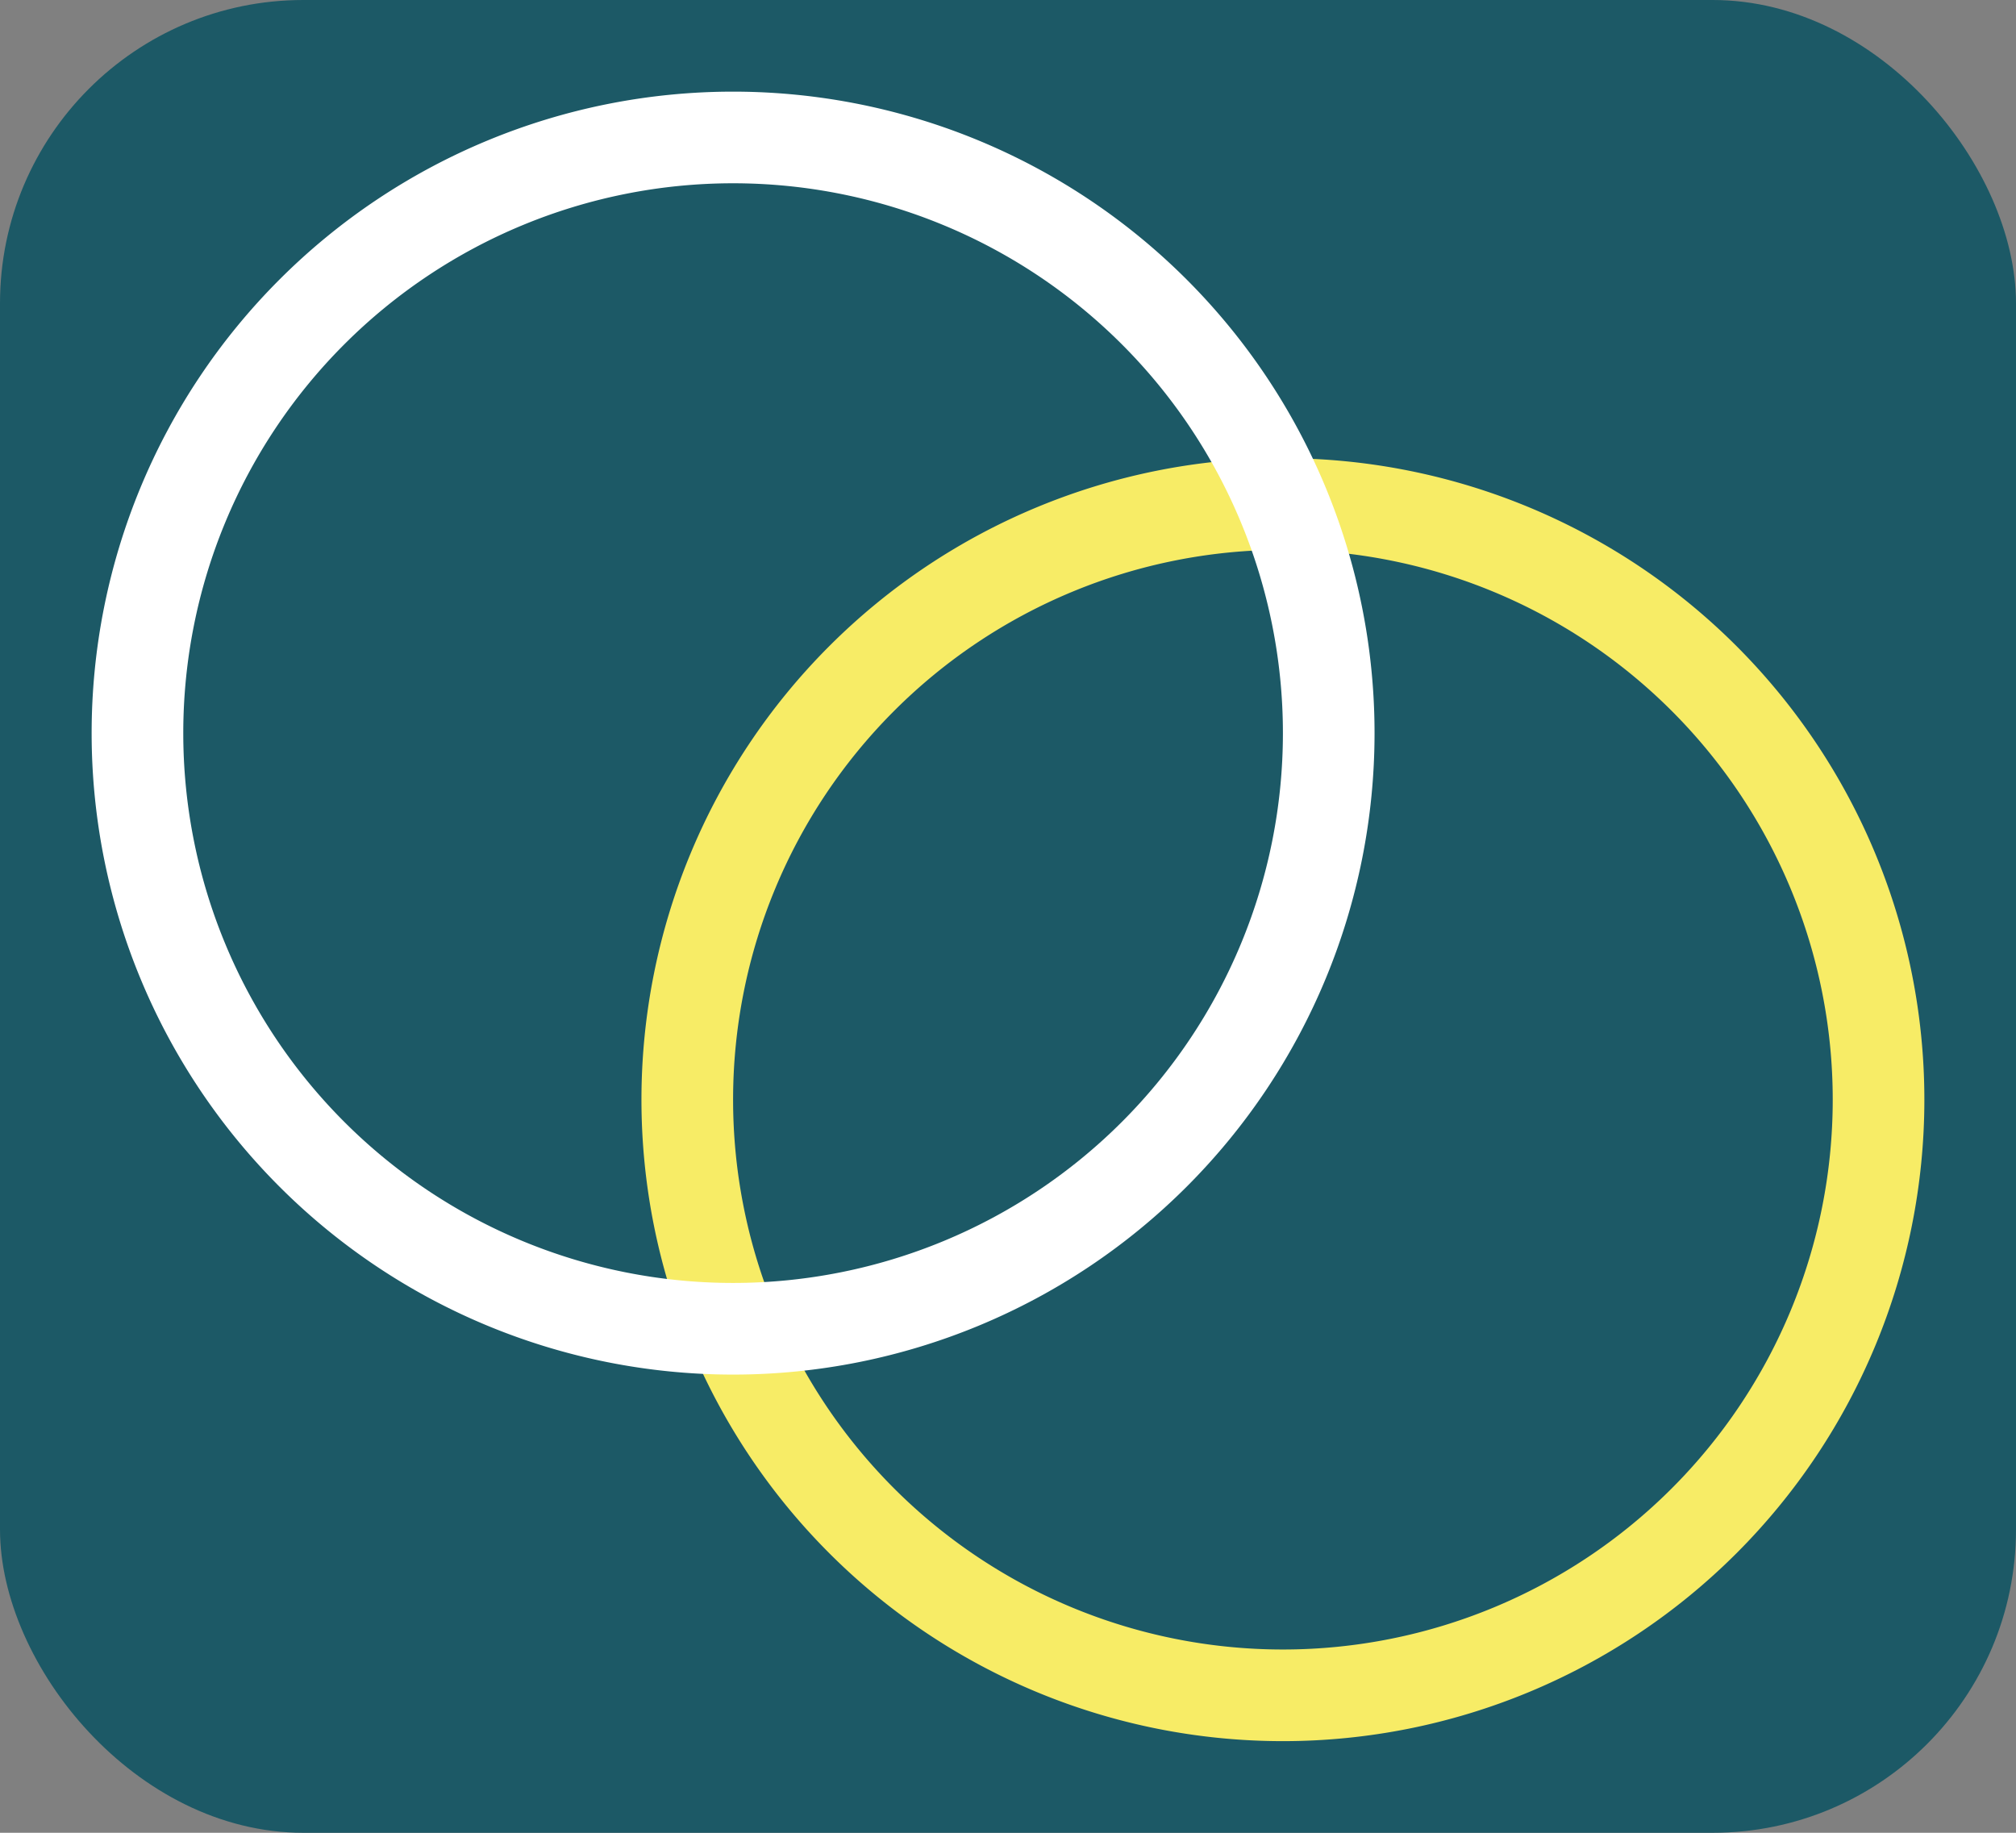 <svg id="Vrstva_1" data-name="Vrstva 1" xmlns="http://www.w3.org/2000/svg" viewBox="0 0 22 20"><rect x="0" y="0" width="22" height="20" fill="#808080" stroke="none"/><defs><style>.cls-1{fill:#1c5966;}.cls-2{fill:#f7ec66;}.cls-3{fill:#fff;}</style></defs><title>ikonka</title><rect class="cls-1" width="22" height="20" rx="3.31"/><path class="cls-2" d="M14,6a6,6,0,1,1-6,6,6,6,0,0,1,6-6m0-1a7,7,0,1,0,7,7,7,7,0,0,0-7-7Z" transform="translate(0)"/><path class="cls-3" d="M8,2A6,6,0,1,1,2,8,6,6,0,0,1,8,2M8,1a7,7,0,1,0,7,7A7,7,0,0,0,8,1Z" transform="translate(0)"/></svg>